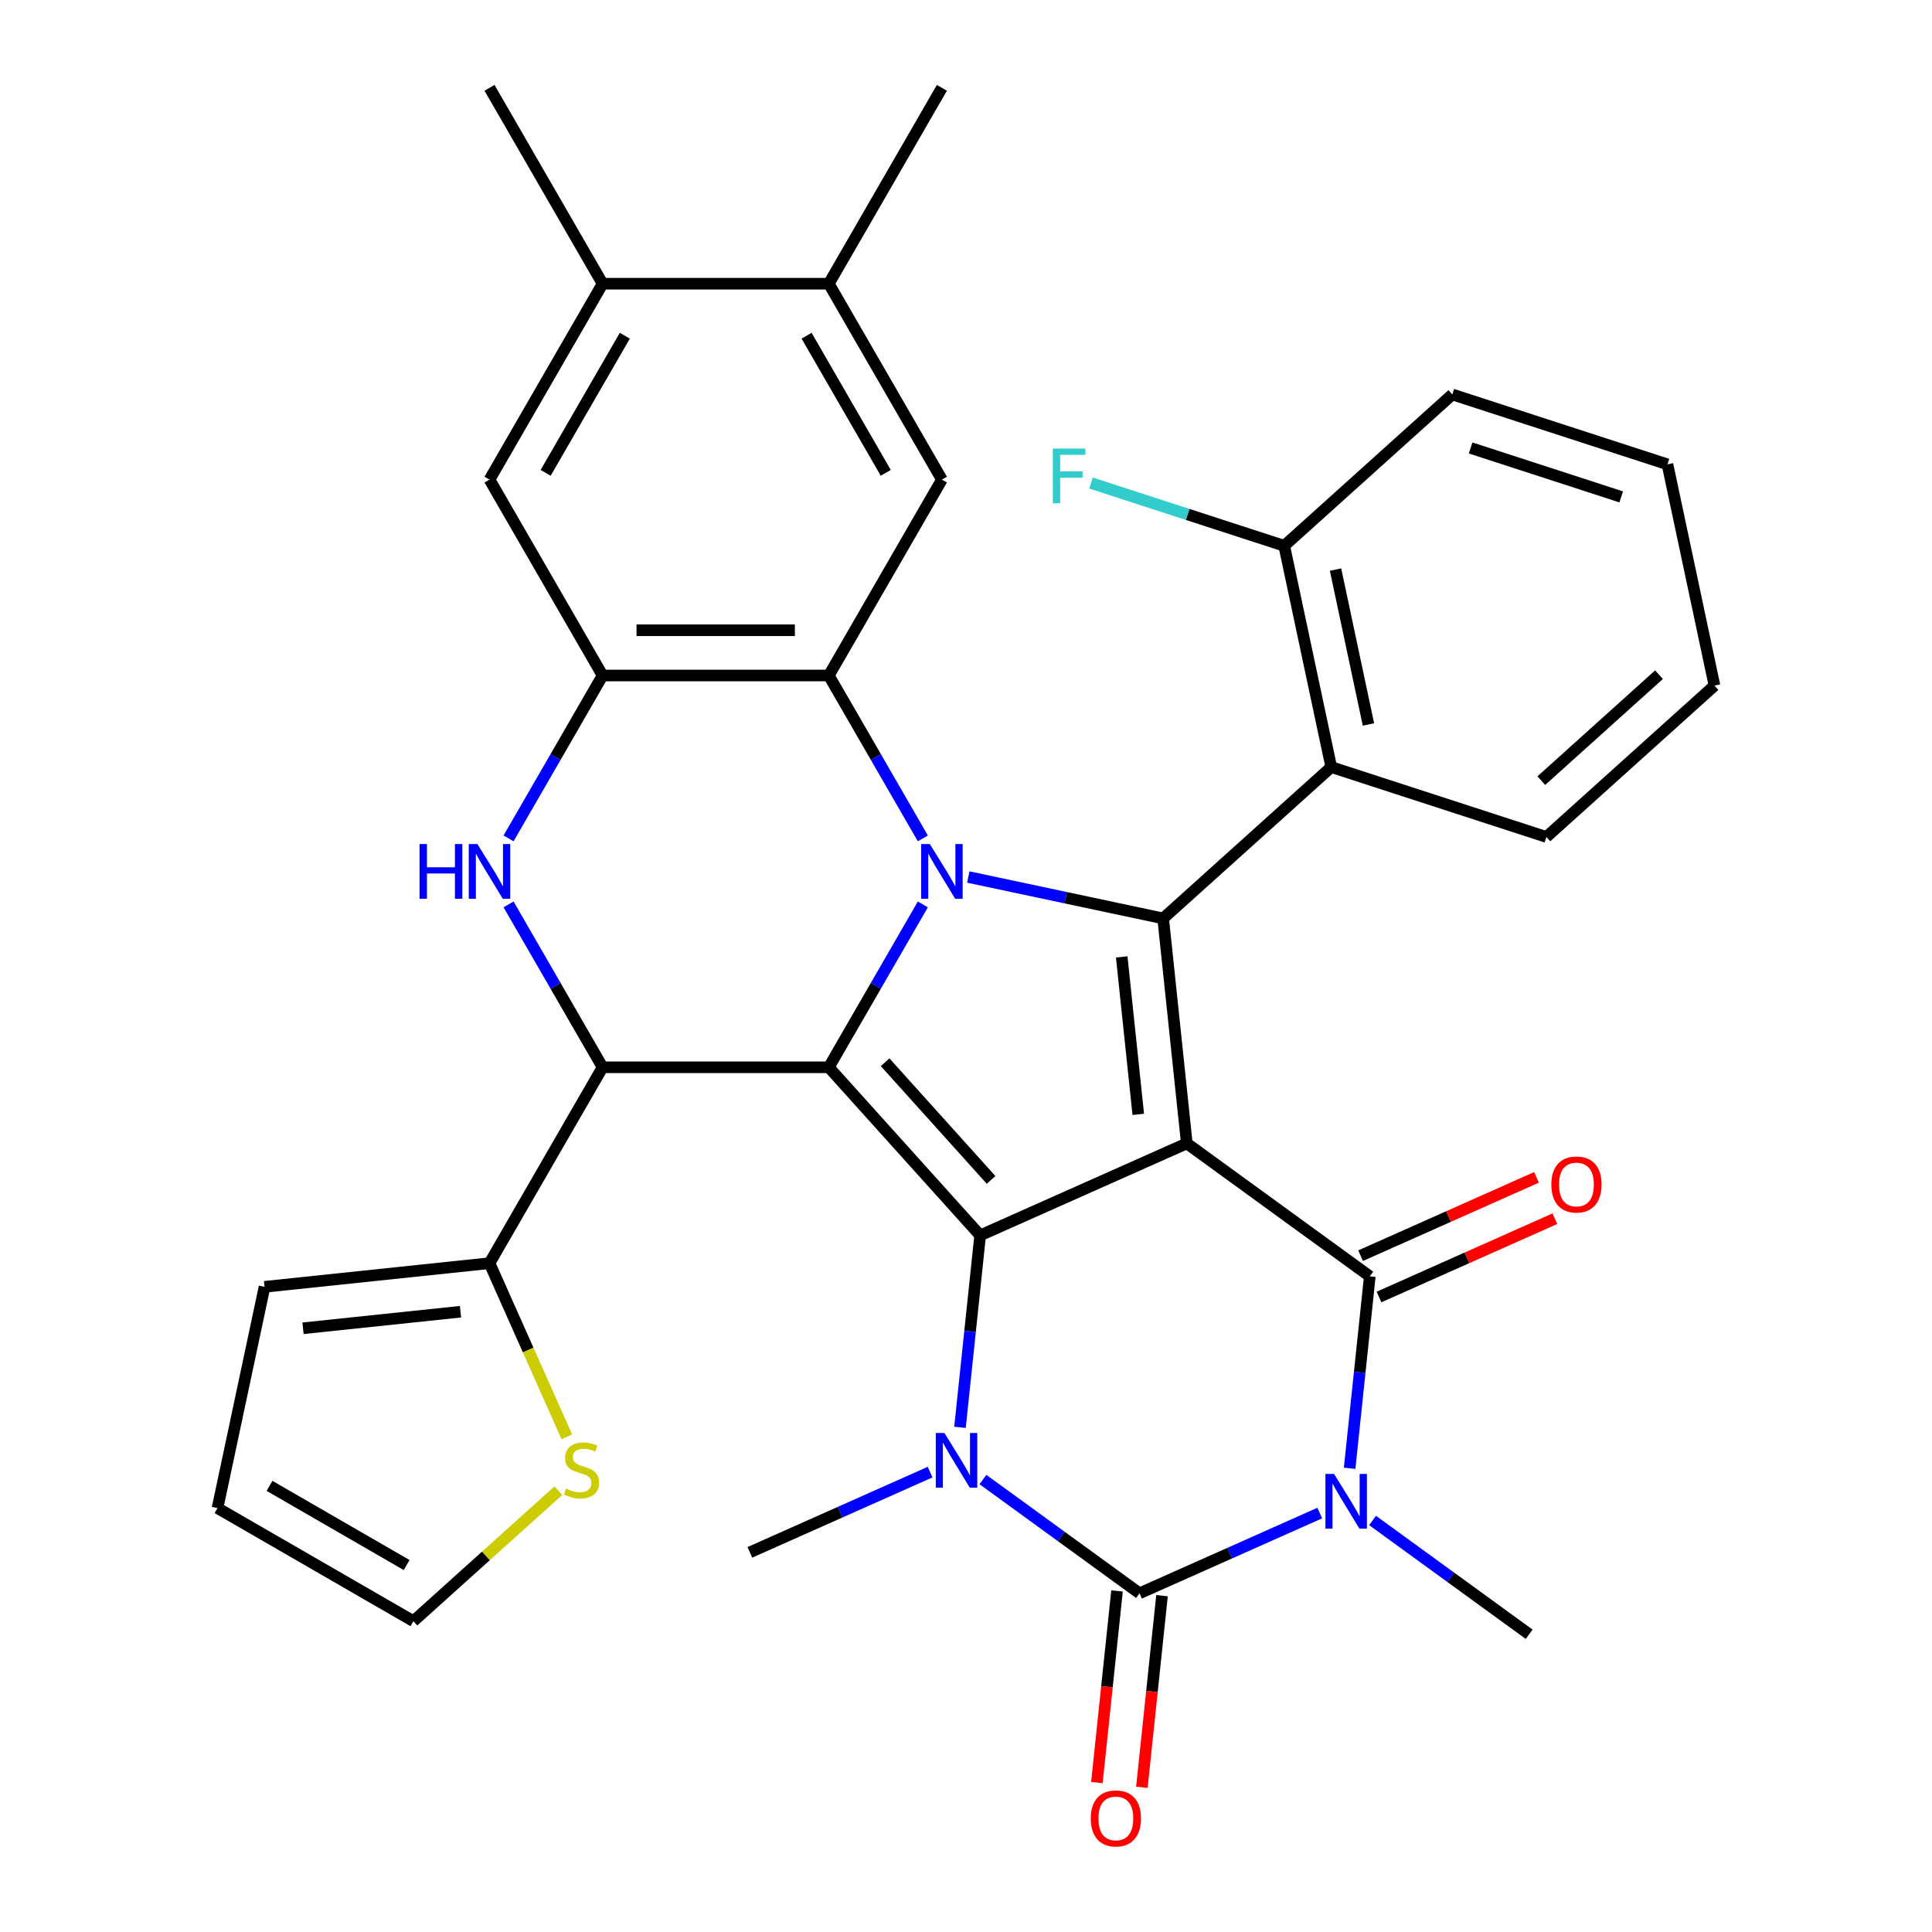 <?xml version='1.0' encoding='iso-8859-1'?>
<svg version='1.1' baseProfile='full'
              xmlns='http://www.w3.org/2000/svg'
                      xmlns:rdkit='http://www.rdkit.org/xml'
                      xmlns:xlink='http://www.w3.org/1999/xlink'
                  xml:space='preserve'
width='1000px' height='1000px' viewBox='0 0 1000 1000'>
<!-- END OF HEADER -->
<rect style='opacity:1.0;fill:#FFFFFF;stroke:none' width='1000' height='1000' x='0' y='0'> </rect>
<path class='bond-2' d='M 614.287,591.814 L 507.329,639.434' style='fill:none;fill-rule:evenodd;stroke:#000000;stroke-width:6px;stroke-linecap:butt;stroke-linejoin:miter;stroke-opacity:1' />
<path class='bond-4' d='M 614.287,591.814 L 602.049,475.375' style='fill:none;fill-rule:evenodd;stroke:#000000;stroke-width:6px;stroke-linecap:butt;stroke-linejoin:miter;stroke-opacity:1' />
<path class='bond-4' d='M 589.164,576.795 L 580.597,495.288' style='fill:none;fill-rule:evenodd;stroke:#000000;stroke-width:6px;stroke-linecap:butt;stroke-linejoin:miter;stroke-opacity:1' />
<path class='bond-5' d='M 614.287,591.814 L 709.007,660.632' style='fill:none;fill-rule:evenodd;stroke:#000000;stroke-width:6px;stroke-linecap:butt;stroke-linejoin:miter;stroke-opacity:1' />
<path class='bond-0' d='M 428.987,552.427 L 507.329,639.434' style='fill:none;fill-rule:evenodd;stroke:#000000;stroke-width:6px;stroke-linecap:butt;stroke-linejoin:miter;stroke-opacity:1' />
<path class='bond-0' d='M 458.14,549.81 L 512.98,610.715' style='fill:none;fill-rule:evenodd;stroke:#000000;stroke-width:6px;stroke-linecap:butt;stroke-linejoin:miter;stroke-opacity:1' />
<path class='bond-8' d='M 428.987,552.427 L 311.907,552.427' style='fill:none;fill-rule:evenodd;stroke:#000000;stroke-width:6px;stroke-linecap:butt;stroke-linejoin:miter;stroke-opacity:1' />
<path class='bond-34' d='M 428.987,552.427 L 453.325,510.273' style='fill:none;fill-rule:evenodd;stroke:#000000;stroke-width:6px;stroke-linecap:butt;stroke-linejoin:miter;stroke-opacity:1' />
<path class='bond-34' d='M 453.325,510.273 L 477.662,468.119' style='fill:none;fill-rule:evenodd;stroke:#0000FF;stroke-width:6px;stroke-linecap:butt;stroke-linejoin:miter;stroke-opacity:1' />
<path class='bond-1' d='M 501.194,453.937 L 551.622,464.656' style='fill:none;fill-rule:evenodd;stroke:#0000FF;stroke-width:6px;stroke-linecap:butt;stroke-linejoin:miter;stroke-opacity:1' />
<path class='bond-1' d='M 551.622,464.656 L 602.049,475.375' style='fill:none;fill-rule:evenodd;stroke:#000000;stroke-width:6px;stroke-linecap:butt;stroke-linejoin:miter;stroke-opacity:1' />
<path class='bond-9' d='M 477.662,433.945 L 453.325,391.792' style='fill:none;fill-rule:evenodd;stroke:#0000FF;stroke-width:6px;stroke-linecap:butt;stroke-linejoin:miter;stroke-opacity:1' />
<path class='bond-9' d='M 453.325,391.792 L 428.987,349.638' style='fill:none;fill-rule:evenodd;stroke:#000000;stroke-width:6px;stroke-linecap:butt;stroke-linejoin:miter;stroke-opacity:1' />
<path class='bond-7' d='M 507.329,639.434 L 502.108,689.11' style='fill:none;fill-rule:evenodd;stroke:#000000;stroke-width:6px;stroke-linecap:butt;stroke-linejoin:miter;stroke-opacity:1' />
<path class='bond-7' d='M 502.108,689.11 L 496.887,738.786' style='fill:none;fill-rule:evenodd;stroke:#0000FF;stroke-width:6px;stroke-linecap:butt;stroke-linejoin:miter;stroke-opacity:1' />
<path class='bond-3' d='M 698.565,759.983 L 703.786,710.308' style='fill:none;fill-rule:evenodd;stroke:#0000FF;stroke-width:6px;stroke-linecap:butt;stroke-linejoin:miter;stroke-opacity:1' />
<path class='bond-3' d='M 703.786,710.308 L 709.007,660.632' style='fill:none;fill-rule:evenodd;stroke:#000000;stroke-width:6px;stroke-linecap:butt;stroke-linejoin:miter;stroke-opacity:1' />
<path class='bond-6' d='M 683.102,783.155 L 636.457,803.923' style='fill:none;fill-rule:evenodd;stroke:#0000FF;stroke-width:6px;stroke-linecap:butt;stroke-linejoin:miter;stroke-opacity:1' />
<path class='bond-6' d='M 636.457,803.923 L 589.811,824.691' style='fill:none;fill-rule:evenodd;stroke:#000000;stroke-width:6px;stroke-linecap:butt;stroke-linejoin:miter;stroke-opacity:1' />
<path class='bond-25' d='M 710.436,787 L 750.963,816.444' style='fill:none;fill-rule:evenodd;stroke:#0000FF;stroke-width:6px;stroke-linecap:butt;stroke-linejoin:miter;stroke-opacity:1' />
<path class='bond-25' d='M 750.963,816.444 L 791.489,845.889' style='fill:none;fill-rule:evenodd;stroke:#000000;stroke-width:6px;stroke-linecap:butt;stroke-linejoin:miter;stroke-opacity:1' />
<path class='bond-12' d='M 602.049,475.375 L 689.057,397.033' style='fill:none;fill-rule:evenodd;stroke:#000000;stroke-width:6px;stroke-linecap:butt;stroke-linejoin:miter;stroke-opacity:1' />
<path class='bond-19' d='M 713.769,671.327 L 759.285,651.063' style='fill:none;fill-rule:evenodd;stroke:#000000;stroke-width:6px;stroke-linecap:butt;stroke-linejoin:miter;stroke-opacity:1' />
<path class='bond-19' d='M 759.285,651.063 L 804.8,630.798' style='fill:none;fill-rule:evenodd;stroke:#FF0000;stroke-width:6px;stroke-linecap:butt;stroke-linejoin:miter;stroke-opacity:1' />
<path class='bond-19' d='M 704.245,649.936 L 749.761,629.671' style='fill:none;fill-rule:evenodd;stroke:#000000;stroke-width:6px;stroke-linecap:butt;stroke-linejoin:miter;stroke-opacity:1' />
<path class='bond-19' d='M 749.761,629.671 L 795.276,609.406' style='fill:none;fill-rule:evenodd;stroke:#FF0000;stroke-width:6px;stroke-linecap:butt;stroke-linejoin:miter;stroke-opacity:1' />
<path class='bond-18' d='M 578.167,823.467 L 572.954,873.063' style='fill:none;fill-rule:evenodd;stroke:#000000;stroke-width:6px;stroke-linecap:butt;stroke-linejoin:miter;stroke-opacity:1' />
<path class='bond-18' d='M 572.954,873.063 L 567.742,922.659' style='fill:none;fill-rule:evenodd;stroke:#FF0000;stroke-width:6px;stroke-linecap:butt;stroke-linejoin:miter;stroke-opacity:1' />
<path class='bond-18' d='M 601.455,825.915 L 596.242,875.511' style='fill:none;fill-rule:evenodd;stroke:#000000;stroke-width:6px;stroke-linecap:butt;stroke-linejoin:miter;stroke-opacity:1' />
<path class='bond-18' d='M 596.242,875.511 L 591.029,925.107' style='fill:none;fill-rule:evenodd;stroke:#FF0000;stroke-width:6px;stroke-linecap:butt;stroke-linejoin:miter;stroke-opacity:1' />
<path class='bond-35' d='M 589.811,824.691 L 549.285,795.247' style='fill:none;fill-rule:evenodd;stroke:#000000;stroke-width:6px;stroke-linecap:butt;stroke-linejoin:miter;stroke-opacity:1' />
<path class='bond-35' d='M 549.285,795.247 L 508.758,765.803' style='fill:none;fill-rule:evenodd;stroke:#0000FF;stroke-width:6px;stroke-linecap:butt;stroke-linejoin:miter;stroke-opacity:1' />
<path class='bond-26' d='M 481.424,761.958 L 434.779,782.726' style='fill:none;fill-rule:evenodd;stroke:#0000FF;stroke-width:6px;stroke-linecap:butt;stroke-linejoin:miter;stroke-opacity:1' />
<path class='bond-26' d='M 434.779,782.726 L 388.133,803.494' style='fill:none;fill-rule:evenodd;stroke:#000000;stroke-width:6px;stroke-linecap:butt;stroke-linejoin:miter;stroke-opacity:1' />
<path class='bond-10' d='M 311.907,552.427 L 287.57,510.273' style='fill:none;fill-rule:evenodd;stroke:#000000;stroke-width:6px;stroke-linecap:butt;stroke-linejoin:miter;stroke-opacity:1' />
<path class='bond-10' d='M 287.57,510.273 L 263.232,468.119' style='fill:none;fill-rule:evenodd;stroke:#0000FF;stroke-width:6px;stroke-linecap:butt;stroke-linejoin:miter;stroke-opacity:1' />
<path class='bond-13' d='M 311.907,552.427 L 253.367,653.821' style='fill:none;fill-rule:evenodd;stroke:#000000;stroke-width:6px;stroke-linecap:butt;stroke-linejoin:miter;stroke-opacity:1' />
<path class='bond-11' d='M 428.987,349.638 L 311.907,349.638' style='fill:none;fill-rule:evenodd;stroke:#000000;stroke-width:6px;stroke-linecap:butt;stroke-linejoin:miter;stroke-opacity:1' />
<path class='bond-11' d='M 411.425,326.222 L 329.469,326.222' style='fill:none;fill-rule:evenodd;stroke:#000000;stroke-width:6px;stroke-linecap:butt;stroke-linejoin:miter;stroke-opacity:1' />
<path class='bond-14' d='M 428.987,349.638 L 487.527,248.243' style='fill:none;fill-rule:evenodd;stroke:#000000;stroke-width:6px;stroke-linecap:butt;stroke-linejoin:miter;stroke-opacity:1' />
<path class='bond-36' d='M 263.232,433.945 L 287.57,391.792' style='fill:none;fill-rule:evenodd;stroke:#0000FF;stroke-width:6px;stroke-linecap:butt;stroke-linejoin:miter;stroke-opacity:1' />
<path class='bond-36' d='M 287.57,391.792 L 311.907,349.638' style='fill:none;fill-rule:evenodd;stroke:#000000;stroke-width:6px;stroke-linecap:butt;stroke-linejoin:miter;stroke-opacity:1' />
<path class='bond-15' d='M 311.907,349.638 L 253.367,248.243' style='fill:none;fill-rule:evenodd;stroke:#000000;stroke-width:6px;stroke-linecap:butt;stroke-linejoin:miter;stroke-opacity:1' />
<path class='bond-21' d='M 689.057,397.033 L 664.714,282.511' style='fill:none;fill-rule:evenodd;stroke:#000000;stroke-width:6px;stroke-linecap:butt;stroke-linejoin:miter;stroke-opacity:1' />
<path class='bond-21' d='M 708.31,374.986 L 691.27,294.821' style='fill:none;fill-rule:evenodd;stroke:#000000;stroke-width:6px;stroke-linecap:butt;stroke-linejoin:miter;stroke-opacity:1' />
<path class='bond-28' d='M 689.057,397.033 L 800.407,433.213' style='fill:none;fill-rule:evenodd;stroke:#000000;stroke-width:6px;stroke-linecap:butt;stroke-linejoin:miter;stroke-opacity:1' />
<path class='bond-16' d='M 253.367,653.821 L 273.382,698.777' style='fill:none;fill-rule:evenodd;stroke:#000000;stroke-width:6px;stroke-linecap:butt;stroke-linejoin:miter;stroke-opacity:1' />
<path class='bond-16' d='M 273.382,698.777 L 293.398,743.732' style='fill:none;fill-rule:evenodd;stroke:#CCCC00;stroke-width:6px;stroke-linecap:butt;stroke-linejoin:miter;stroke-opacity:1' />
<path class='bond-22' d='M 253.367,653.821 L 136.928,666.06' style='fill:none;fill-rule:evenodd;stroke:#000000;stroke-width:6px;stroke-linecap:butt;stroke-linejoin:miter;stroke-opacity:1' />
<path class='bond-22' d='M 238.349,678.945 L 156.842,687.512' style='fill:none;fill-rule:evenodd;stroke:#000000;stroke-width:6px;stroke-linecap:butt;stroke-linejoin:miter;stroke-opacity:1' />
<path class='bond-17' d='M 487.527,248.243 L 428.987,146.849' style='fill:none;fill-rule:evenodd;stroke:#000000;stroke-width:6px;stroke-linecap:butt;stroke-linejoin:miter;stroke-opacity:1' />
<path class='bond-17' d='M 458.468,244.742 L 417.489,173.766' style='fill:none;fill-rule:evenodd;stroke:#000000;stroke-width:6px;stroke-linecap:butt;stroke-linejoin:miter;stroke-opacity:1' />
<path class='bond-38' d='M 253.367,248.243 L 311.907,146.849' style='fill:none;fill-rule:evenodd;stroke:#000000;stroke-width:6px;stroke-linecap:butt;stroke-linejoin:miter;stroke-opacity:1' />
<path class='bond-38' d='M 282.427,244.742 L 323.405,173.766' style='fill:none;fill-rule:evenodd;stroke:#000000;stroke-width:6px;stroke-linecap:butt;stroke-linejoin:miter;stroke-opacity:1' />
<path class='bond-23' d='M 288.981,771.591 L 251.48,805.356' style='fill:none;fill-rule:evenodd;stroke:#CCCC00;stroke-width:6px;stroke-linecap:butt;stroke-linejoin:miter;stroke-opacity:1' />
<path class='bond-23' d='M 251.48,805.356 L 213.98,839.121' style='fill:none;fill-rule:evenodd;stroke:#000000;stroke-width:6px;stroke-linecap:butt;stroke-linejoin:miter;stroke-opacity:1' />
<path class='bond-20' d='M 428.987,146.849 L 311.907,146.849' style='fill:none;fill-rule:evenodd;stroke:#000000;stroke-width:6px;stroke-linecap:butt;stroke-linejoin:miter;stroke-opacity:1' />
<path class='bond-29' d='M 428.987,146.849 L 487.527,45.455' style='fill:none;fill-rule:evenodd;stroke:#000000;stroke-width:6px;stroke-linecap:butt;stroke-linejoin:miter;stroke-opacity:1' />
<path class='bond-30' d='M 311.907,146.849 L 253.367,45.455' style='fill:none;fill-rule:evenodd;stroke:#000000;stroke-width:6px;stroke-linecap:butt;stroke-linejoin:miter;stroke-opacity:1' />
<path class='bond-27' d='M 664.714,282.511 L 614.713,266.265' style='fill:none;fill-rule:evenodd;stroke:#000000;stroke-width:6px;stroke-linecap:butt;stroke-linejoin:miter;stroke-opacity:1' />
<path class='bond-27' d='M 614.713,266.265 L 564.711,250.018' style='fill:none;fill-rule:evenodd;stroke:#33CCCC;stroke-width:6px;stroke-linecap:butt;stroke-linejoin:miter;stroke-opacity:1' />
<path class='bond-31' d='M 664.714,282.511 L 751.722,204.169' style='fill:none;fill-rule:evenodd;stroke:#000000;stroke-width:6px;stroke-linecap:butt;stroke-linejoin:miter;stroke-opacity:1' />
<path class='bond-24' d='M 136.928,666.06 L 112.586,780.581' style='fill:none;fill-rule:evenodd;stroke:#000000;stroke-width:6px;stroke-linecap:butt;stroke-linejoin:miter;stroke-opacity:1' />
<path class='bond-39' d='M 213.98,839.121 L 112.586,780.581' style='fill:none;fill-rule:evenodd;stroke:#000000;stroke-width:6px;stroke-linecap:butt;stroke-linejoin:miter;stroke-opacity:1' />
<path class='bond-39' d='M 210.479,810.061 L 139.503,769.083' style='fill:none;fill-rule:evenodd;stroke:#000000;stroke-width:6px;stroke-linecap:butt;stroke-linejoin:miter;stroke-opacity:1' />
<path class='bond-32' d='M 800.407,433.213 L 887.414,354.871' style='fill:none;fill-rule:evenodd;stroke:#000000;stroke-width:6px;stroke-linecap:butt;stroke-linejoin:miter;stroke-opacity:1' />
<path class='bond-32' d='M 797.789,404.06 L 858.695,349.22' style='fill:none;fill-rule:evenodd;stroke:#000000;stroke-width:6px;stroke-linecap:butt;stroke-linejoin:miter;stroke-opacity:1' />
<path class='bond-37' d='M 751.722,204.169 L 863.072,240.349' style='fill:none;fill-rule:evenodd;stroke:#000000;stroke-width:6px;stroke-linecap:butt;stroke-linejoin:miter;stroke-opacity:1' />
<path class='bond-37' d='M 761.189,231.866 L 839.133,257.192' style='fill:none;fill-rule:evenodd;stroke:#000000;stroke-width:6px;stroke-linecap:butt;stroke-linejoin:miter;stroke-opacity:1' />
<path class='bond-33' d='M 887.414,354.871 L 863.072,240.349' style='fill:none;fill-rule:evenodd;stroke:#000000;stroke-width:6px;stroke-linecap:butt;stroke-linejoin:miter;stroke-opacity:1' />
<path  class='atom-2' d='M 481.267 436.872
L 490.547 451.872
Q 491.467 453.352, 492.947 456.032
Q 494.427 458.712, 494.507 458.872
L 494.507 436.872
L 498.267 436.872
L 498.267 465.192
L 494.387 465.192
L 484.427 448.792
Q 483.267 446.872, 482.027 444.672
Q 480.827 442.472, 480.467 441.792
L 480.467 465.192
L 476.787 465.192
L 476.787 436.872
L 481.267 436.872
' fill='#0000FF'/>
<path  class='atom-4' d='M 690.509 762.91
L 699.789 777.91
Q 700.709 779.39, 702.189 782.07
Q 703.669 784.75, 703.749 784.91
L 703.749 762.91
L 707.509 762.91
L 707.509 791.23
L 703.629 791.23
L 693.669 774.83
Q 692.509 772.91, 691.269 770.71
Q 690.069 768.51, 689.709 767.83
L 689.709 791.23
L 686.029 791.23
L 686.029 762.91
L 690.509 762.91
' fill='#0000FF'/>
<path  class='atom-8' d='M 488.831 741.713
L 498.111 756.713
Q 499.031 758.193, 500.511 760.873
Q 501.991 763.553, 502.071 763.713
L 502.071 741.713
L 505.831 741.713
L 505.831 770.033
L 501.951 770.033
L 491.991 753.633
Q 490.831 751.713, 489.591 749.513
Q 488.391 747.313, 488.031 746.633
L 488.031 770.033
L 484.351 770.033
L 484.351 741.713
L 488.831 741.713
' fill='#0000FF'/>
<path  class='atom-11' d='M 217.147 436.872
L 220.987 436.872
L 220.987 448.912
L 235.467 448.912
L 235.467 436.872
L 239.307 436.872
L 239.307 465.192
L 235.467 465.192
L 235.467 452.112
L 220.987 452.112
L 220.987 465.192
L 217.147 465.192
L 217.147 436.872
' fill='#0000FF'/>
<path  class='atom-11' d='M 247.107 436.872
L 256.387 451.872
Q 257.307 453.352, 258.787 456.032
Q 260.267 458.712, 260.347 458.872
L 260.347 436.872
L 264.107 436.872
L 264.107 465.192
L 260.227 465.192
L 250.267 448.792
Q 249.107 446.872, 247.867 444.672
Q 246.667 442.472, 246.307 441.792
L 246.307 465.192
L 242.627 465.192
L 242.627 436.872
L 247.107 436.872
' fill='#0000FF'/>
<path  class='atom-17' d='M 292.988 770.499
Q 293.308 770.619, 294.628 771.179
Q 295.948 771.739, 297.388 772.099
Q 298.868 772.419, 300.308 772.419
Q 302.988 772.419, 304.548 771.139
Q 306.108 769.819, 306.108 767.539
Q 306.108 765.979, 305.308 765.019
Q 304.548 764.059, 303.348 763.539
Q 302.148 763.019, 300.148 762.419
Q 297.628 761.659, 296.108 760.939
Q 294.628 760.219, 293.548 758.699
Q 292.508 757.179, 292.508 754.619
Q 292.508 751.059, 294.908 748.859
Q 297.348 746.659, 302.148 746.659
Q 305.428 746.659, 309.148 748.219
L 308.228 751.299
Q 304.828 749.899, 302.268 749.899
Q 299.508 749.899, 297.988 751.059
Q 296.468 752.179, 296.508 754.139
Q 296.508 755.659, 297.268 756.579
Q 298.068 757.499, 299.188 758.019
Q 300.348 758.539, 302.268 759.139
Q 304.828 759.939, 306.348 760.739
Q 307.868 761.539, 308.948 763.179
Q 310.068 764.779, 310.068 767.539
Q 310.068 771.459, 307.428 773.579
Q 304.828 775.659, 300.468 775.659
Q 297.948 775.659, 296.028 775.099
Q 294.148 774.579, 291.908 773.659
L 292.988 770.499
' fill='#CCCC00'/>
<path  class='atom-19' d='M 564.573 941.21
Q 564.573 934.41, 567.933 930.61
Q 571.293 926.81, 577.573 926.81
Q 583.853 926.81, 587.213 930.61
Q 590.573 934.41, 590.573 941.21
Q 590.573 948.09, 587.173 952.01
Q 583.773 955.89, 577.573 955.89
Q 571.333 955.89, 567.933 952.01
Q 564.573 948.13, 564.573 941.21
M 577.573 952.69
Q 581.893 952.69, 584.213 949.81
Q 586.573 946.89, 586.573 941.21
Q 586.573 935.65, 584.213 932.85
Q 581.893 930.01, 577.573 930.01
Q 573.253 930.01, 570.893 932.81
Q 568.573 935.61, 568.573 941.21
Q 568.573 946.93, 570.893 949.81
Q 573.253 952.69, 577.573 952.69
' fill='#FF0000'/>
<path  class='atom-20' d='M 802.965 613.091
Q 802.965 606.291, 806.325 602.491
Q 809.685 598.691, 815.965 598.691
Q 822.245 598.691, 825.605 602.491
Q 828.965 606.291, 828.965 613.091
Q 828.965 619.971, 825.565 623.891
Q 822.165 627.771, 815.965 627.771
Q 809.725 627.771, 806.325 623.891
Q 802.965 620.011, 802.965 613.091
M 815.965 624.571
Q 820.285 624.571, 822.605 621.691
Q 824.965 618.771, 824.965 613.091
Q 824.965 607.531, 822.605 604.731
Q 820.285 601.891, 815.965 601.891
Q 811.645 601.891, 809.285 604.691
Q 806.965 607.491, 806.965 613.091
Q 806.965 618.811, 809.285 621.691
Q 811.645 624.571, 815.965 624.571
' fill='#FF0000'/>
<path  class='atom-28' d='M 544.944 232.171
L 561.784 232.171
L 561.784 235.411
L 548.744 235.411
L 548.744 244.011
L 560.344 244.011
L 560.344 247.291
L 548.744 247.291
L 548.744 260.491
L 544.944 260.491
L 544.944 232.171
' fill='#33CCCC'/>
</svg>
